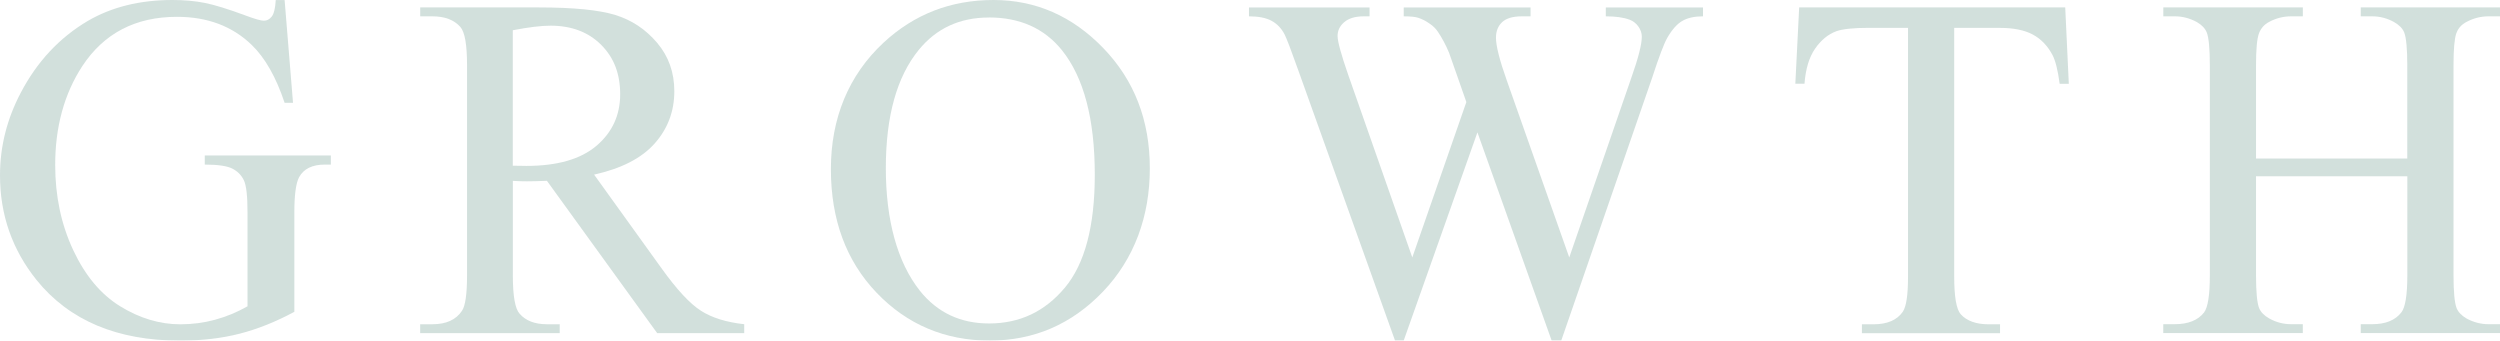 <?xml version="1.0" encoding="UTF-8"?><svg id="b" xmlns="http://www.w3.org/2000/svg" width="508.25" height="69.24" viewBox="0 0 508.25 69.24"><defs><style>.d{opacity:.2;}.e{fill:#1f6252;stroke-width:0px;}</style></defs><g id="c"><g class="d"><path class="e" d="M57.86,0l1.71,20.9h-1.71c-1.73-5.21-3.96-9.13-6.69-11.77-3.94-3.81-9-5.71-15.19-5.71-8.43,0-14.84,3.34-19.24,10.01-3.68,5.63-5.52,12.34-5.52,20.12,0,6.32,1.22,12.08,3.66,17.29s5.64,9.03,9.59,11.45,8.02,3.64,12.18,3.64c2.44,0,4.8-.31,7.08-.93s4.48-1.53,6.59-2.73v-19.14c0-3.32-.25-5.49-.76-6.52s-1.29-1.81-2.34-2.34-2.92-.81-5.59-.81v-1.86h25.63v1.86h-1.22c-2.54,0-4.28.85-5.22,2.54-.65,1.2-.98,3.58-.98,7.13v20.26c-3.74,2.02-7.44,3.5-11.08,4.44-3.65.94-7.7,1.42-12.16,1.42-12.79,0-22.51-4.1-29.15-12.3C2.49,50.78,0,43.68,0,35.64c0-5.83,1.4-11.41,4.2-16.75,3.32-6.35,7.88-11.23,13.67-14.65C22.72,1.42,28.45,0,35.06,0c2.41,0,4.6.2,6.57.59s4.76,1.25,8.37,2.59c1.82.68,3.04,1.03,3.66,1.03s1.15-.29,1.59-.85.71-1.68.81-3.34h1.81Z"/><path class="e" d="M151.28,67.72h-17.68l-22.41-30.96c-1.66.07-3.01.1-4.05.1-.42,0-.88,0-1.37-.02s-.99-.04-1.51-.07v19.24c0,4.17.46,6.75,1.37,7.76,1.24,1.43,3.09,2.15,5.57,2.15h2.59v1.81h-28.37v-1.81h2.49c2.8,0,4.8-.91,6.01-2.73.68-1.01,1.03-3.4,1.03-7.18V13.23c0-4.17-.46-6.75-1.37-7.76-1.27-1.43-3.16-2.15-5.66-2.15h-2.49v-1.81h24.12c7.03,0,12.21.51,15.55,1.54s6.17,2.91,8.5,5.66,3.49,6.03,3.49,9.84c0,4.07-1.33,7.6-3.98,10.6s-6.76,5.11-12.33,6.35l13.67,18.99c3.12,4.36,5.81,7.26,8.06,8.69s5.18,2.34,8.79,2.73v1.81ZM104.26,33.69c.62,0,1.16,0,1.61.02s.83.02,1.12.02c6.32,0,11.08-1.37,14.28-4.1s4.81-6.22,4.81-10.45-1.29-7.5-3.88-10.08-6.01-3.88-10.28-3.88c-1.89,0-4.44.31-7.67.93v27.54Z"/><path class="e" d="M201.97,0c8.59,0,16.04,3.26,22.34,9.79s9.45,14.67,9.45,24.44-3.17,18.41-9.52,25.05-14.03,9.96-23.05,9.96-16.77-3.24-22.97-9.72-9.3-14.86-9.3-25.15,3.58-19.09,10.74-25.73c6.22-5.76,13.66-8.64,22.31-8.64ZM201.04,3.56c-5.92,0-10.68,2.2-14.26,6.59-4.46,5.47-6.69,13.48-6.69,24.02s2.31,19.12,6.93,24.95c3.55,4.43,8.24,6.64,14.06,6.64,6.22,0,11.35-2.42,15.41-7.28s6.08-12.5,6.08-22.95c0-11.33-2.23-19.78-6.69-25.34-3.58-4.43-8.53-6.64-14.84-6.64Z"/><path class="e" d="M346.22,1.51v1.81c-1.73,0-3.12.31-4.2.93s-2.1,1.77-3.08,3.47c-.65,1.14-1.68,3.86-3.08,8.15l-18.46,53.37h-1.95l-15.09-42.33-14.99,42.33h-1.76l-19.68-54.98c-1.46-4.1-2.39-6.53-2.78-7.28-.65-1.24-1.54-2.16-2.66-2.76s-2.64-.9-4.57-.9v-1.81h24.51v1.81h-1.17c-1.73,0-3.04.39-3.96,1.17s-1.37,1.73-1.37,2.83.72,3.76,2.15,7.86l13.04,37.16,10.99-31.59-1.95-5.57-1.56-4.44c-.68-1.63-1.45-3.06-2.29-4.3-.42-.62-.94-1.14-1.56-1.56-.81-.59-1.63-1.01-2.44-1.27-.62-.2-1.59-.29-2.93-.29v-1.81h25.78v1.81h-1.76c-1.82,0-3.16.39-4,1.17s-1.27,1.84-1.27,3.17c0,1.66.73,4.56,2.2,8.69l12.7,35.99,12.6-36.47c1.43-4.04,2.15-6.84,2.15-8.4,0-.75-.24-1.45-.71-2.1s-1.07-1.11-1.78-1.37c-1.24-.46-2.85-.68-4.83-.68v-1.81h19.78Z"/><path class="e" d="M419.86,1.51l.73,15.53h-1.86c-.36-2.73-.85-4.69-1.46-5.86-1.01-1.89-2.35-3.28-4.03-4.17s-3.88-1.34-6.62-1.34h-9.33v50.59c0,4.07.44,6.61,1.32,7.62,1.24,1.37,3.14,2.05,5.71,2.05h2.29v1.81h-28.08v-1.81h2.34c2.8,0,4.79-.85,5.96-2.54.72-1.04,1.07-3.42,1.07-7.13V5.66h-7.96c-3.09,0-5.29.23-6.59.68-1.69.62-3.14,1.81-4.35,3.56s-1.92,4.13-2.15,7.13h-1.86l.78-15.53h54.05Z"/><path class="e" d="M458.64,32.23h30.76V13.28c0-3.39-.21-5.62-.63-6.69-.33-.81-1.01-1.51-2.05-2.1-1.4-.78-2.88-1.17-4.44-1.17h-2.34v-1.81h28.32v1.81h-2.34c-1.56,0-3.04.37-4.44,1.12-1.04.52-1.75,1.31-2.12,2.37s-.56,3.21-.56,6.47v42.72c0,3.35.21,5.57.63,6.64.33.81.99,1.51,2,2.1,1.43.78,2.93,1.17,4.49,1.17h2.34v1.81h-28.32v-1.81h2.34c2.7,0,4.67-.8,5.91-2.39.81-1.04,1.22-3.55,1.22-7.52v-20.17h-30.76v20.17c0,3.35.21,5.57.63,6.64.33.81,1.01,1.51,2.05,2.1,1.4.78,2.88,1.17,4.44,1.17h2.39v1.81h-28.37v-1.81h2.34c2.73,0,4.72-.8,5.96-2.39.78-1.04,1.17-3.55,1.17-7.52V13.28c0-3.39-.21-5.62-.63-6.69-.33-.81-.99-1.51-2-2.1-1.43-.78-2.93-1.17-4.49-1.17h-2.34v-1.81h28.37v1.81h-2.39c-1.56,0-3.04.37-4.44,1.12-1.01.52-1.71,1.31-2.1,2.37s-.59,3.21-.59,6.47v18.95Z"/></g></g></svg>